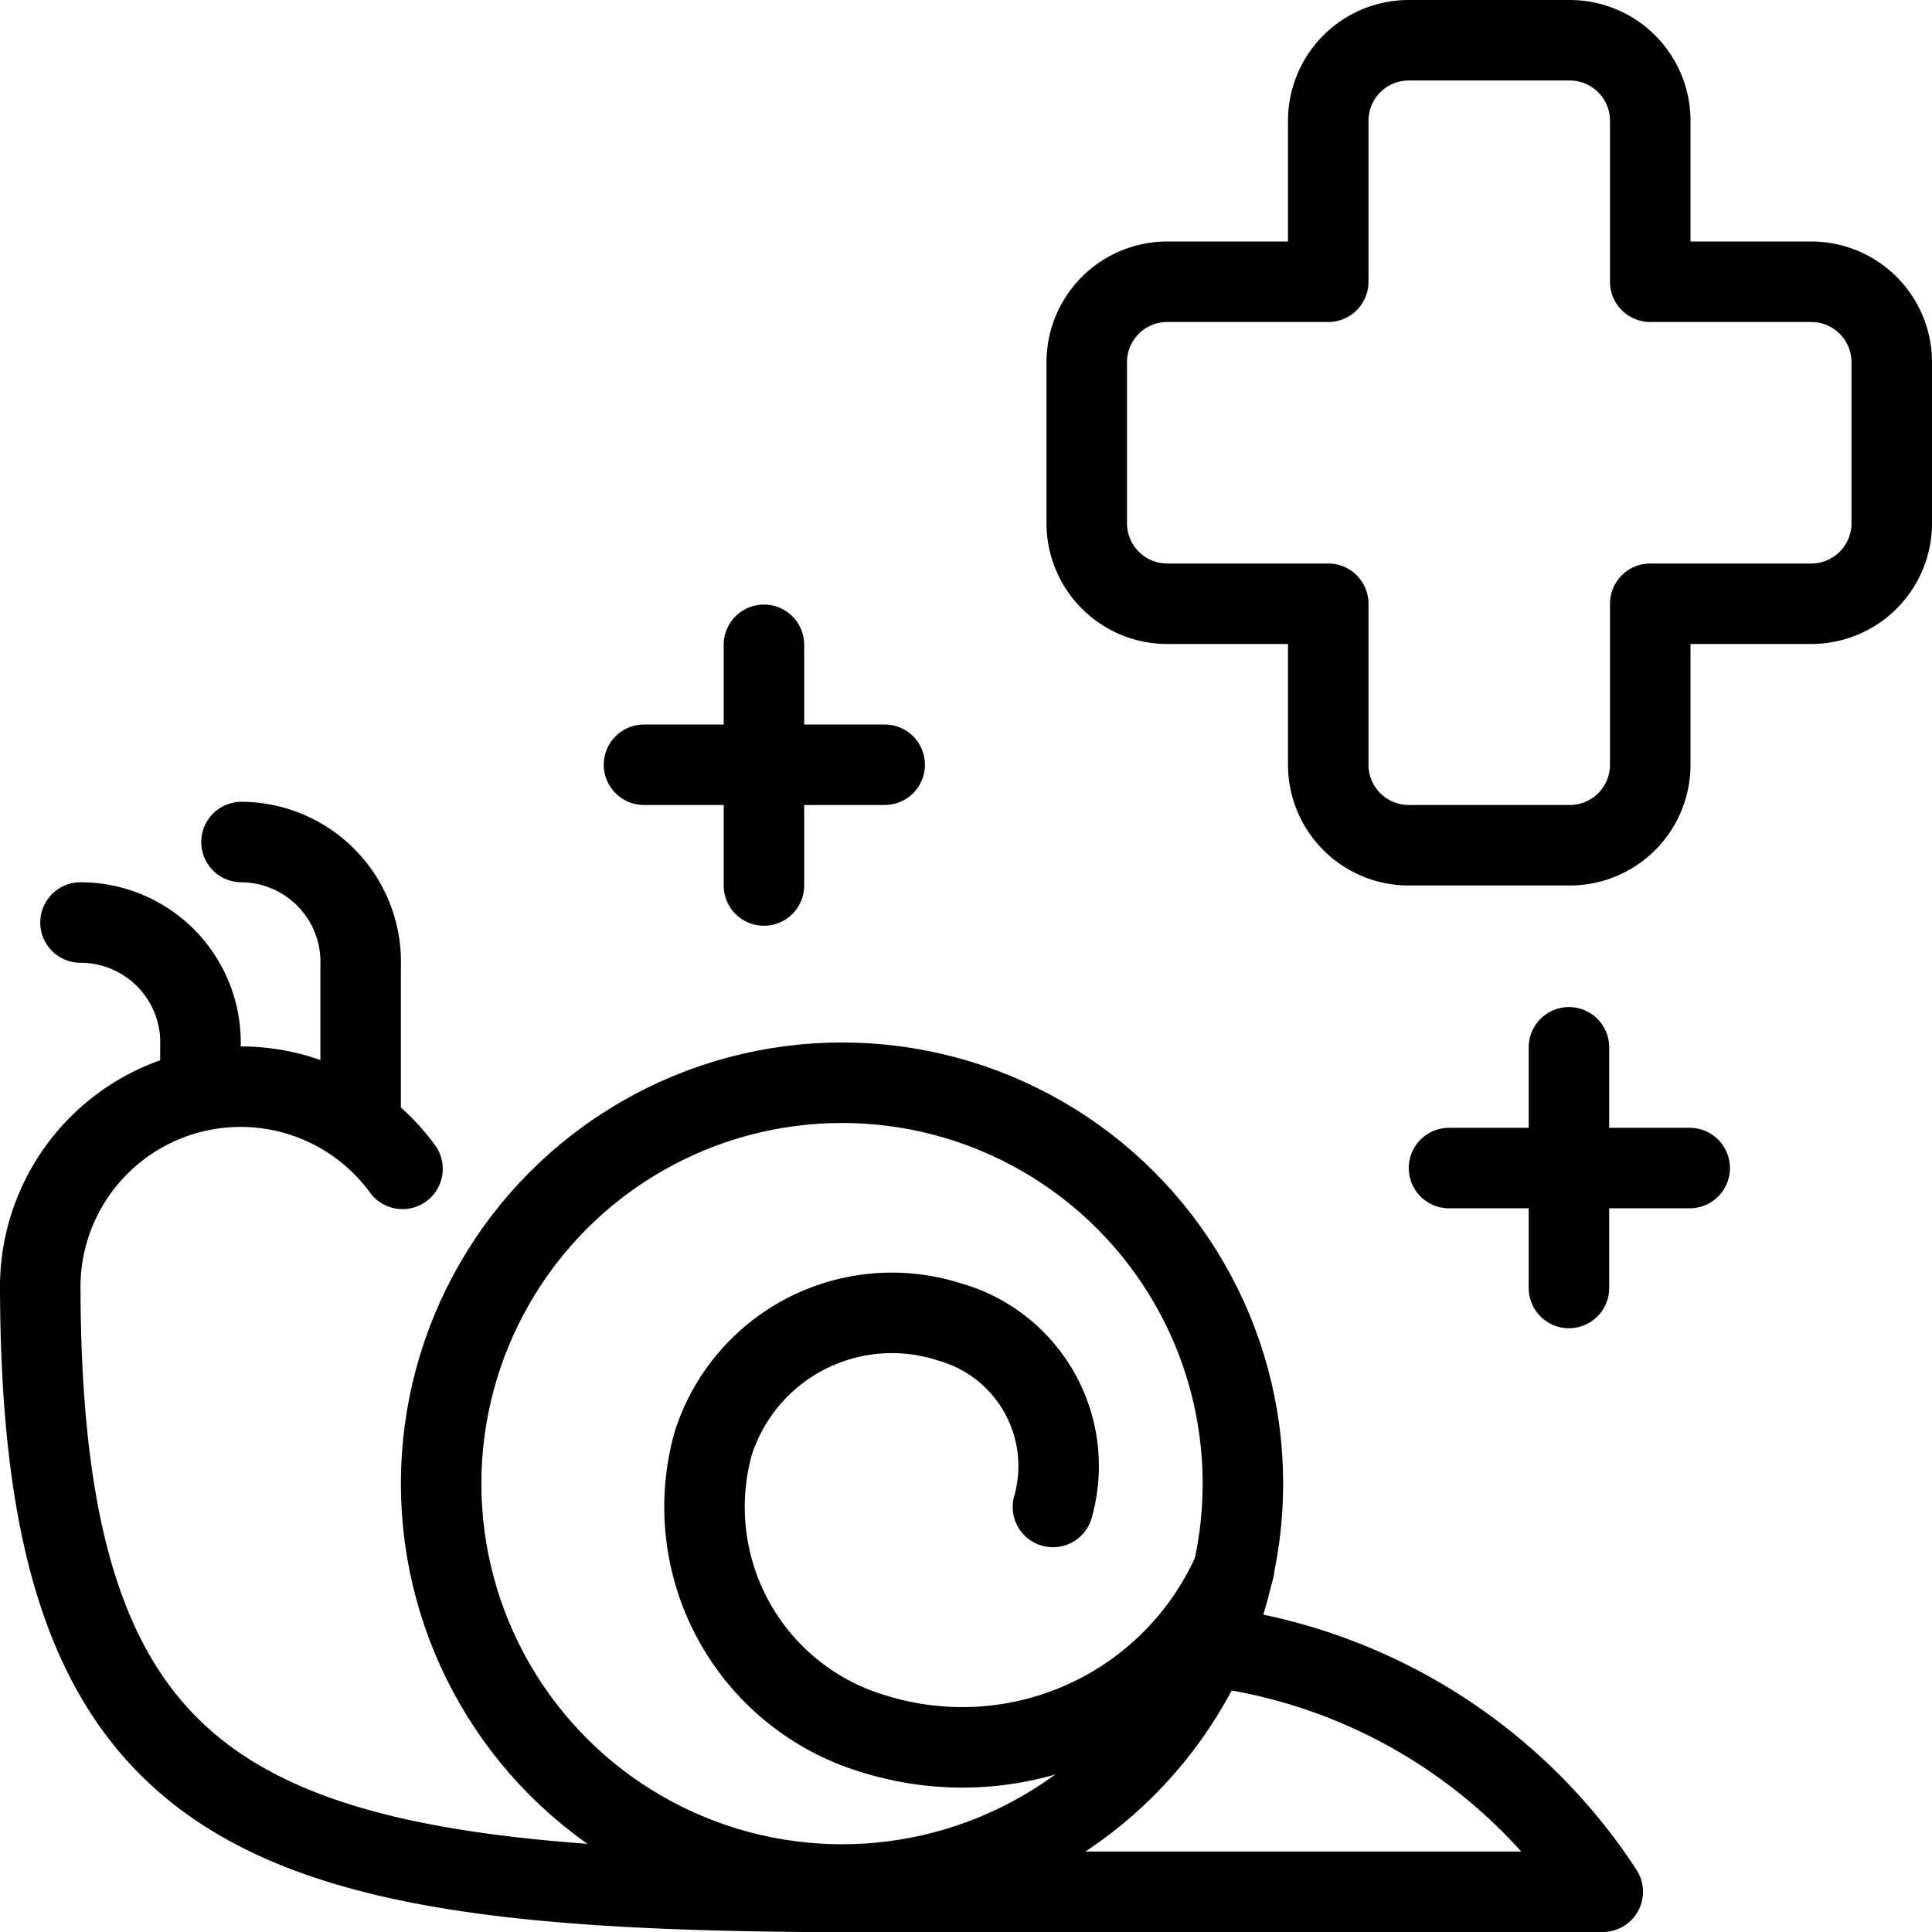 <svg xmlns="http://www.w3.org/2000/svg" viewBox="0 0 24 24">
  
<g transform="matrix(1,0,0,1,0,0)"><g>
    <path d="M15.33,19.49a3.68,3.68,0,0,1-4.47,2.05,2.94,2.94,0,0,1-2-3.61,2.33,2.33,0,0,1,2.93-1.51,1.86,1.86,0,0,1,1.29,2.3" style="fill: none;stroke: #000000;stroke-linecap: round;stroke-linejoin: round"></path>
    <circle cx="10.46" cy="18.43" r="4.98" style="fill: none;stroke: #000000;stroke-linecap: round;stroke-linejoin: round"></circle>
    <path d="M15,20.45a6.83,6.83,0,0,1,4.91,3.05H10C3,23.44.5,22.45.5,15.94A2.49,2.49,0,0,1,5,14.52" style="fill: none;stroke: #000000;stroke-linecap: round;stroke-linejoin: round"></path>
    <path d="M2.49,13.5V13A1.49,1.49,0,0,0,1,11.46" style="fill: none;stroke: #000000;stroke-linecap: round;stroke-linejoin: round"></path>
    <path d="M4.48,13.94V12A1.49,1.49,0,0,0,3,10.46" style="fill: none;stroke: #000000;stroke-linecap: round;stroke-linejoin: round"></path>
    <path d="M23.5,4.5a1,1,0,0,0-1-1h-2v-2a1,1,0,0,0-1-1h-2a1,1,0,0,0-1,1v2h-2a1,1,0,0,0-1,1v2a1,1,0,0,0,1,1h2v2a1,1,0,0,0,1,1h2a1,1,0,0,0,1-1v-2h2a1,1,0,0,0,1-1Z" style="fill: none;stroke: #000000;stroke-linecap: round;stroke-linejoin: round"></path>
    <line x1="18" y1="14.51" x2="20.99" y2="14.51" style="fill: none;stroke: #000000;stroke-linecap: round;stroke-linejoin: round"></line>
    <line x1="19.49" y1="13.01" x2="19.49" y2="16" style="fill: none;stroke: #000000;stroke-linecap: round;stroke-linejoin: round"></line>
    <line x1="8" y1="9.5" x2="10.99" y2="9.5" style="fill: none;stroke: #000000;stroke-linecap: round;stroke-linejoin: round"></line>
    <line x1="9.49" y1="8.01" x2="9.49" y2="11" style="fill: none;stroke: #000000;stroke-linecap: round;stroke-linejoin: round"></line>
  </g></g></svg>